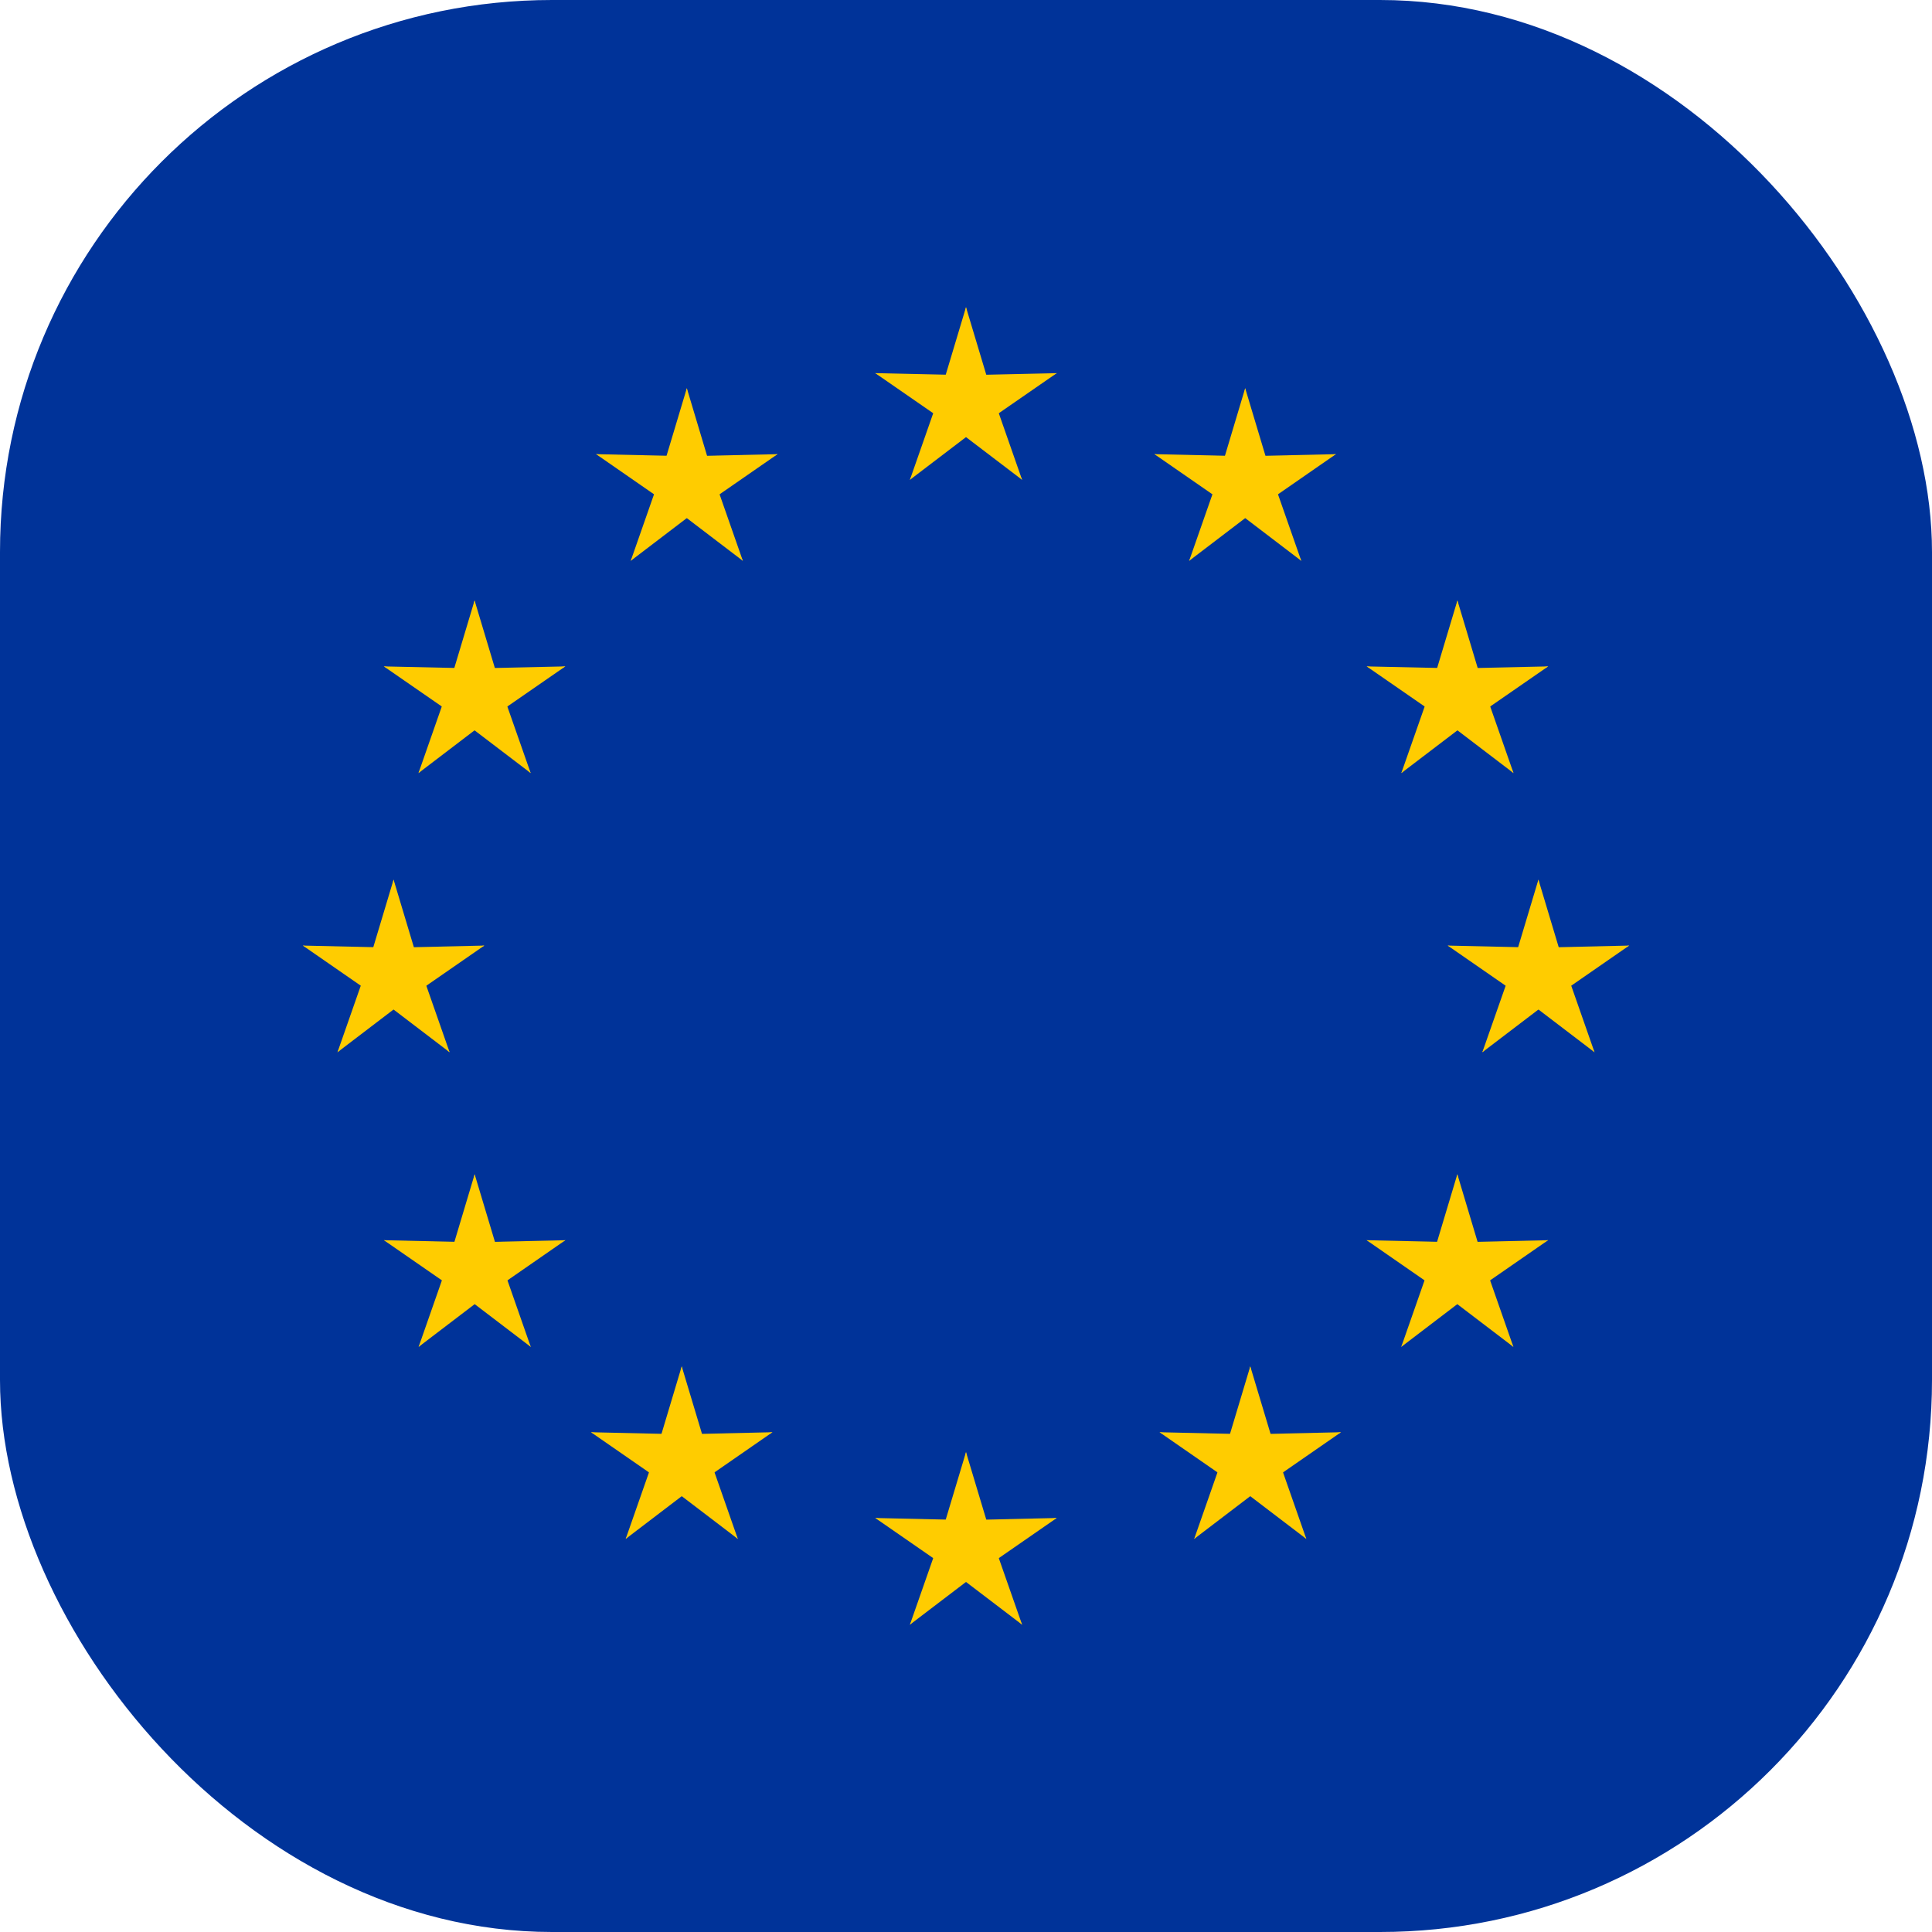 <?xml version="1.0" encoding="UTF-8"?> <svg xmlns="http://www.w3.org/2000/svg" width="28" height="28" viewBox="0 0 28 28" fill="none"><g clip-path="url(#clip0_3397_5125)"><path d="M0 0H28V28H0V0Z" fill="#003399"></path><path d="M14 4.452L13.585 5.835L14.277 5.973L14 4.452Z" fill="#FFCC00"></path><path d="M14 4.452L14.415 5.835L13.723 5.973L14 4.452Z" fill="#FFCC00"></path><path d="M15.315 5.408L13.872 5.44L13.954 6.141L15.315 5.408Z" fill="#FFCC00"></path><path d="M15.315 5.408L14.128 6.229L13.783 5.615L15.315 5.408Z" fill="#FFCC00"></path><path d="M14.813 6.954L14.336 5.591L13.695 5.886L14.813 6.954Z" fill="#FFCC00"></path><path d="M14.813 6.954L13.664 6.079L14.142 5.56L14.813 6.954Z" fill="#FFCC00"></path><path d="M12.685 5.408L14.128 5.44L14.046 6.141L12.685 5.408Z" fill="#FFCC00"></path><path d="M12.685 5.408L13.872 6.229L14.217 5.615L12.685 5.408Z" fill="#FFCC00"></path><path d="M13.187 6.954L13.664 5.591L14.305 5.886L13.187 6.954Z" fill="#FFCC00"></path><path d="M13.187 6.954L14.336 6.079L13.858 5.56L13.187 6.954Z" fill="#FFCC00"></path><path d="M14 21.045L13.585 22.427L14.277 22.566L14 21.045Z" fill="#FFCC00"></path><path d="M14 21.045L14.415 22.427L13.723 22.566L14 21.045Z" fill="#FFCC00"></path><path d="M15.315 22L13.872 22.033L13.954 22.733L15.315 22Z" fill="#FFCC00"></path><path d="M15.315 22L14.128 22.822L13.783 22.207L15.315 22Z" fill="#FFCC00"></path><path d="M14.813 23.546L14.336 22.184L13.695 22.478L14.813 23.546Z" fill="#FFCC00"></path><path d="M14.813 23.546L13.664 22.671L14.142 22.153L14.813 23.546Z" fill="#FFCC00"></path><path d="M12.685 22L14.128 22.033L14.046 22.733L12.685 22Z" fill="#FFCC00"></path><path d="M12.685 22L13.872 22.822L14.217 22.207L12.685 22Z" fill="#FFCC00"></path><path d="M13.187 23.546L13.664 22.184L14.305 22.478L13.187 23.546Z" fill="#FFCC00"></path><path d="M13.187 23.546L14.336 22.671L13.858 22.153L13.187 23.546Z" fill="#FFCC00"></path><path d="M5.704 12.748L5.289 14.131L5.98 14.27L5.704 12.748Z" fill="#FFCC00"></path><path d="M5.704 12.748L6.119 14.131L5.427 14.27L5.704 12.748Z" fill="#FFCC00"></path><path d="M7.019 13.704L5.576 13.737L5.658 14.437L7.019 13.704Z" fill="#FFCC00"></path><path d="M7.019 13.704L5.832 14.526L5.487 13.911L7.019 13.704Z" fill="#FFCC00"></path><path d="M6.516 15.25L6.039 13.887L5.399 14.182L6.516 15.25Z" fill="#FFCC00"></path><path d="M6.516 15.25L5.368 14.375L5.846 13.857L6.516 15.25Z" fill="#FFCC00"></path><path d="M4.389 13.704L5.832 13.737L5.75 14.437L4.389 13.704Z" fill="#FFCC00"></path><path d="M4.389 13.704L5.576 14.526L5.921 13.911L4.389 13.704Z" fill="#FFCC00"></path><path d="M4.891 15.25L5.368 13.887L6.009 14.182L4.891 15.25Z" fill="#FFCC00"></path><path d="M4.891 15.25L6.039 14.375L5.561 13.857L4.891 15.25Z" fill="#FFCC00"></path><path d="M9.141 8.128L10.289 7.253L9.811 6.735L9.141 8.128Z" fill="#FFCC00"></path><path d="M9.141 8.128L9.618 6.765L10.259 7.06L9.141 8.128Z" fill="#FFCC00"></path><path d="M8.639 6.582L9.825 7.404L10.171 6.789L8.639 6.582Z" fill="#FFCC00"></path><path d="M8.639 6.582L10.082 6.615L10 7.315L8.639 6.582Z" fill="#FFCC00"></path><path d="M9.954 5.626L9.539 7.009L10.23 7.147L9.954 5.626Z" fill="#FFCC00"></path><path d="M9.954 5.626L10.368 7.009L9.677 7.147L9.954 5.626Z" fill="#FFCC00"></path><path d="M10.766 8.128L9.618 7.253L10.096 6.735L10.766 8.128Z" fill="#FFCC00"></path><path d="M10.766 8.128L10.289 6.765L9.649 7.06L10.766 8.128Z" fill="#FFCC00"></path><path d="M11.269 6.582L10.082 7.404L9.737 6.789L11.269 6.582Z" fill="#FFCC00"></path><path d="M11.269 6.582L9.825 6.615L9.908 7.315L11.269 6.582Z" fill="#FFCC00"></path><path d="M7.691 11.204L7.213 9.841L6.573 10.136L7.691 11.204Z" fill="#FFCC00"></path><path d="M7.691 11.204L6.542 10.329L7.02 9.81L7.691 11.204Z" fill="#FFCC00"></path><path d="M6.065 11.204L7.213 10.329L6.735 9.81L6.065 11.204Z" fill="#FFCC00"></path><path d="M6.065 11.204L6.542 9.841L7.183 10.136L6.065 11.204Z" fill="#FFCC00"></path><path d="M5.563 9.658L6.75 10.479L7.095 9.865L5.563 9.658Z" fill="#FFCC00"></path><path d="M5.563 9.658L7.006 9.69L6.924 10.391L5.563 9.658Z" fill="#FFCC00"></path><path d="M8.193 9.658L7.006 10.479L6.661 9.865L8.193 9.658Z" fill="#FFCC00"></path><path d="M8.193 9.658L6.75 9.69L6.832 10.391L8.193 9.658Z" fill="#FFCC00"></path><path d="M6.878 8.702L7.293 10.085L6.601 10.223L6.878 8.702Z" fill="#FFCC00"></path><path d="M6.878 8.702L6.463 10.085L7.154 10.223L6.878 8.702Z" fill="#FFCC00"></path><path d="M8.194 17.974L6.751 18.007L6.833 18.707L8.194 17.974Z" fill="#FFCC00"></path><path d="M8.194 17.974L7.008 18.796L6.662 18.181L8.194 17.974Z" fill="#FFCC00"></path><path d="M7.692 19.52L7.215 18.157L6.574 18.452L7.692 19.52Z" fill="#FFCC00"></path><path d="M7.692 19.52L6.544 18.645L7.022 18.127L7.692 19.52Z" fill="#FFCC00"></path><path d="M6.067 19.52L7.215 18.645L6.737 18.127L6.067 19.52Z" fill="#FFCC00"></path><path d="M6.067 19.52L6.544 18.157L7.184 18.452L6.067 19.52Z" fill="#FFCC00"></path><path d="M6.879 17.018L7.294 18.401L6.603 18.539L6.879 17.018Z" fill="#FFCC00"></path><path d="M6.879 17.018L6.465 18.401L7.156 18.539L6.879 17.018Z" fill="#FFCC00"></path><path d="M5.564 17.974L7.008 18.007L6.925 18.707L5.564 17.974Z" fill="#FFCC00"></path><path d="M5.564 17.974L6.751 18.796L7.096 18.181L5.564 17.974Z" fill="#FFCC00"></path><path d="M11.195 20.757L9.752 20.79L9.834 21.49L11.195 20.757Z" fill="#FFCC00"></path><path d="M11.195 20.757L10.008 21.579L9.663 20.964L11.195 20.757Z" fill="#FFCC00"></path><path d="M10.693 22.303L10.216 20.94L9.575 21.235L10.693 22.303Z" fill="#FFCC00"></path><path d="M10.693 22.303L9.545 21.428L10.023 20.91L10.693 22.303Z" fill="#FFCC00"></path><path d="M9.068 22.303L10.216 21.428L9.738 20.91L9.068 22.303Z" fill="#FFCC00"></path><path d="M9.068 22.303L9.545 20.94L10.185 21.235L9.068 22.303Z" fill="#FFCC00"></path><path d="M9.88 19.802L10.295 21.184L9.604 21.322L9.88 19.802Z" fill="#FFCC00"></path><path d="M9.88 19.802L9.466 21.184L10.157 21.322L9.88 19.802Z" fill="#FFCC00"></path><path d="M8.565 20.757L10.008 20.79L9.926 21.49L8.565 20.757Z" fill="#FFCC00"></path><path d="M8.565 20.757L9.752 21.579L10.097 20.964L8.565 20.757Z" fill="#FFCC00"></path><path d="M22.296 12.748L22.711 14.131L22.02 14.27L22.296 12.748Z" fill="#FFCC00"></path><path d="M22.296 12.748L21.881 14.131L22.573 14.27L22.296 12.748Z" fill="#FFCC00"></path><path d="M20.981 13.704L22.424 13.737L22.342 14.437L20.981 13.704Z" fill="#FFCC00"></path><path d="M20.981 13.704L22.168 14.526L22.513 13.911L20.981 13.704Z" fill="#FFCC00"></path><path d="M21.483 15.25L21.961 13.887L22.601 14.182L21.483 15.25Z" fill="#FFCC00"></path><path d="M21.483 15.25L22.632 14.375L22.154 13.857L21.483 15.25Z" fill="#FFCC00"></path><path d="M23.611 13.704L22.168 13.737L22.25 14.437L23.611 13.704Z" fill="#FFCC00"></path><path d="M23.611 13.704L22.424 14.526L22.079 13.911L23.611 13.704Z" fill="#FFCC00"></path><path d="M23.109 15.25L22.632 13.887L21.991 14.182L23.109 15.25Z" fill="#FFCC00"></path><path d="M23.109 15.25L21.961 14.375L22.439 13.857L23.109 15.25Z" fill="#FFCC00"></path><path d="M18.859 8.128L17.711 7.253L18.189 6.735L18.859 8.128Z" fill="#FFCC00"></path><path d="M18.859 8.128L18.382 6.765L17.741 7.06L18.859 8.128Z" fill="#FFCC00"></path><path d="M19.361 6.582L18.175 7.404L17.829 6.789L19.361 6.582Z" fill="#FFCC00"></path><path d="M19.361 6.582L17.918 6.615L18 7.315L19.361 6.582Z" fill="#FFCC00"></path><path d="M18.046 5.626L18.461 7.009L17.77 7.147L18.046 5.626Z" fill="#FFCC00"></path><path d="M18.046 5.626L17.632 7.009L18.323 7.147L18.046 5.626Z" fill="#FFCC00"></path><path d="M17.234 8.128L18.382 7.253L17.904 6.735L17.234 8.128Z" fill="#FFCC00"></path><path d="M17.234 8.128L17.711 6.765L18.351 7.06L17.234 8.128Z" fill="#FFCC00"></path><path d="M16.731 6.582L17.918 7.404L18.263 6.789L16.731 6.582Z" fill="#FFCC00"></path><path d="M16.731 6.582L18.174 6.615L18.092 7.315L16.731 6.582Z" fill="#FFCC00"></path><path d="M20.309 11.204L20.787 9.841L21.427 10.136L20.309 11.204Z" fill="#FFCC00"></path><path d="M20.309 11.204L21.458 10.329L20.98 9.81L20.309 11.204Z" fill="#FFCC00"></path><path d="M21.935 11.204L20.787 10.329L21.265 9.81L21.935 11.204Z" fill="#FFCC00"></path><path d="M21.935 11.204L21.458 9.841L20.817 10.136L21.935 11.204Z" fill="#FFCC00"></path><path d="M22.437 9.658L21.25 10.479L20.905 9.865L22.437 9.658Z" fill="#FFCC00"></path><path d="M22.437 9.658L20.994 9.69L21.076 10.391L22.437 9.658Z" fill="#FFCC00"></path><path d="M19.807 9.658L20.994 10.479L21.339 9.865L19.807 9.658Z" fill="#FFCC00"></path><path d="M19.807 9.658L21.25 9.69L21.168 10.391L19.807 9.658Z" fill="#FFCC00"></path><path d="M21.122 8.702L20.707 10.085L21.399 10.223L21.122 8.702Z" fill="#FFCC00"></path><path d="M21.122 8.702L21.537 10.085L20.846 10.223L21.122 8.702Z" fill="#FFCC00"></path><path d="M19.806 17.974L21.249 18.007L21.167 18.707L19.806 17.974Z" fill="#FFCC00"></path><path d="M19.806 17.974L20.992 18.796L21.338 18.181L19.806 17.974Z" fill="#FFCC00"></path><path d="M20.308 19.52L20.785 18.157L21.426 18.452L20.308 19.52Z" fill="#FFCC00"></path><path d="M20.308 19.52L21.456 18.645L20.978 18.127L20.308 19.52Z" fill="#FFCC00"></path><path d="M21.933 19.52L20.785 18.645L21.263 18.127L21.933 19.52Z" fill="#FFCC00"></path><path d="M21.933 19.52L21.456 18.157L20.816 18.452L21.933 19.52Z" fill="#FFCC00"></path><path d="M21.121 17.018L20.706 18.401L21.397 18.539L21.121 17.018Z" fill="#FFCC00"></path><path d="M21.121 17.018L21.535 18.401L20.844 18.539L21.121 17.018Z" fill="#FFCC00"></path><path d="M22.436 17.974L20.992 18.007L21.075 18.707L22.436 17.974Z" fill="#FFCC00"></path><path d="M22.436 17.974L21.249 18.796L20.904 18.181L22.436 17.974Z" fill="#FFCC00"></path><path d="M16.805 20.757L18.248 20.79L18.166 21.49L16.805 20.757Z" fill="#FFCC00"></path><path d="M16.805 20.757L17.991 21.579L18.337 20.964L16.805 20.757Z" fill="#FFCC00"></path><path d="M17.307 22.303L17.784 20.94L18.425 21.235L17.307 22.303Z" fill="#FFCC00"></path><path d="M17.307 22.303L18.455 21.428L17.977 20.91L17.307 22.303Z" fill="#FFCC00"></path><path d="M18.932 22.303L17.784 21.428L18.262 20.91L18.932 22.303Z" fill="#FFCC00"></path><path d="M18.932 22.303L18.455 20.94L17.815 21.235L18.932 22.303Z" fill="#FFCC00"></path><path d="M18.12 19.802L17.705 21.184L18.396 21.322L18.12 19.802Z" fill="#FFCC00"></path><path d="M18.12 19.802L18.535 21.184L17.843 21.322L18.12 19.802Z" fill="#FFCC00"></path><path d="M19.435 20.757L17.991 20.79L18.074 21.49L19.435 20.757Z" fill="#FFCC00"></path><path d="M19.435 20.757L18.248 21.579L17.903 20.964L19.435 20.757Z" fill="#FFCC00"></path></g><defs><clipPath id="clip0_3397_5125"><rect width="28" height="28" rx="8" fill="white"></rect></clipPath></defs></svg> 